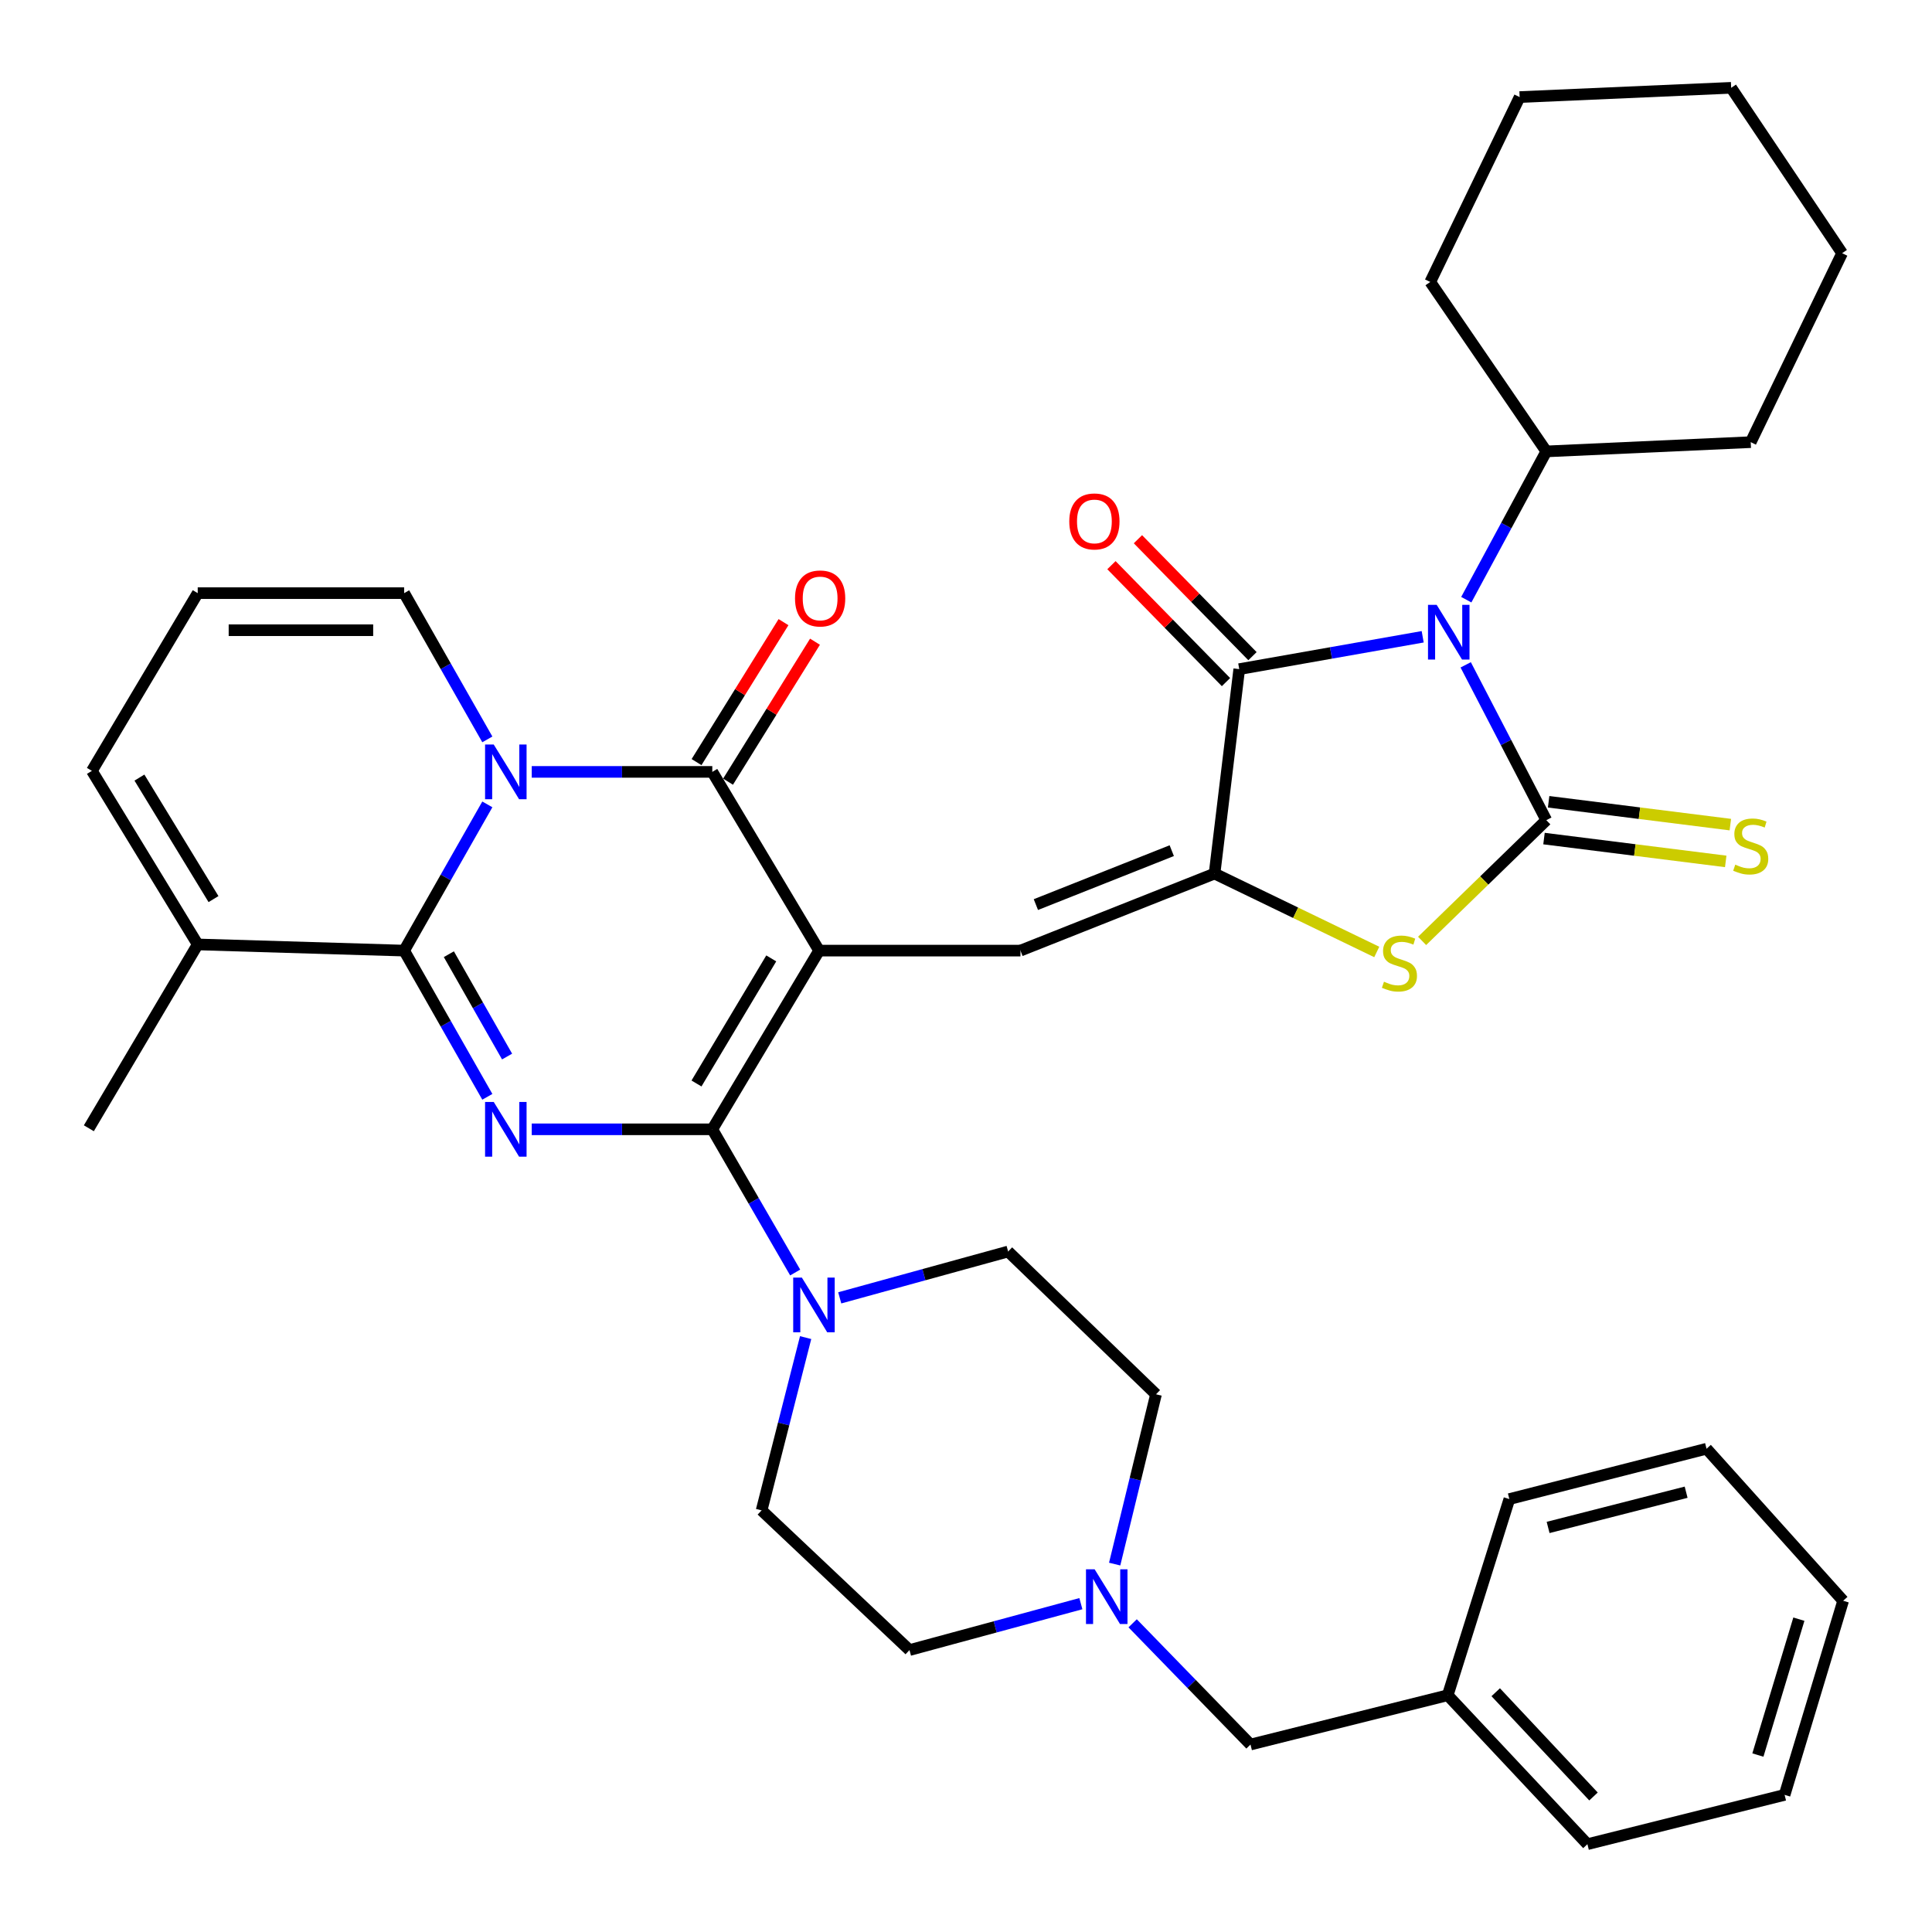 <?xml version='1.0' encoding='iso-8859-1'?>
<svg version='1.1' baseProfile='full'
              xmlns='http://www.w3.org/2000/svg'
                      xmlns:rdkit='http://www.rdkit.org/xml'
                      xmlns:xlink='http://www.w3.org/1999/xlink'
                  xml:space='preserve'
width='1000px' height='1000px' viewBox='0 0 1000 1000'>
<!-- END OF HEADER -->
<rect style='opacity:1.0;fill:#FFFFFF;stroke:none' width='1000' height='1000' x='0' y='0'> </rect>
<path class='bond-0' d='M 423.967,492.035 L 368.683,584.531' style='fill:none;fill-rule:evenodd;stroke:#000000;stroke-width:6px;stroke-linecap:butt;stroke-linejoin:miter;stroke-opacity:1' />
<path class='bond-0' d='M 399.2,496.063 L 360.502,560.81' style='fill:none;fill-rule:evenodd;stroke:#000000;stroke-width:6px;stroke-linecap:butt;stroke-linejoin:miter;stroke-opacity:1' />
<path class='bond-6' d='M 423.967,492.035 L 368.683,399.529' style='fill:none;fill-rule:evenodd;stroke:#000000;stroke-width:6px;stroke-linecap:butt;stroke-linejoin:miter;stroke-opacity:1' />
<path class='bond-9' d='M 423.967,492.035 L 528.181,492.035' style='fill:none;fill-rule:evenodd;stroke:#000000;stroke-width:6px;stroke-linecap:butt;stroke-linejoin:miter;stroke-opacity:1' />
<path class='bond-1' d='M 368.683,584.531 L 321.954,584.531' style='fill:none;fill-rule:evenodd;stroke:#000000;stroke-width:6px;stroke-linecap:butt;stroke-linejoin:miter;stroke-opacity:1' />
<path class='bond-1' d='M 321.954,584.531 L 275.226,584.531' style='fill:none;fill-rule:evenodd;stroke:#0000FF;stroke-width:6px;stroke-linecap:butt;stroke-linejoin:miter;stroke-opacity:1' />
<path class='bond-11' d='M 368.683,584.531 L 390.134,621.591' style='fill:none;fill-rule:evenodd;stroke:#000000;stroke-width:6px;stroke-linecap:butt;stroke-linejoin:miter;stroke-opacity:1' />
<path class='bond-11' d='M 390.134,621.591 L 411.585,658.652' style='fill:none;fill-rule:evenodd;stroke:#0000FF;stroke-width:6px;stroke-linecap:butt;stroke-linejoin:miter;stroke-opacity:1' />
<path class='bond-38' d='M 252.244,567.71 L 230.714,529.873' style='fill:none;fill-rule:evenodd;stroke:#0000FF;stroke-width:6px;stroke-linecap:butt;stroke-linejoin:miter;stroke-opacity:1' />
<path class='bond-38' d='M 230.714,529.873 L 209.185,492.035' style='fill:none;fill-rule:evenodd;stroke:#000000;stroke-width:6px;stroke-linecap:butt;stroke-linejoin:miter;stroke-opacity:1' />
<path class='bond-38' d='M 262.466,546.868 L 247.395,520.381' style='fill:none;fill-rule:evenodd;stroke:#0000FF;stroke-width:6px;stroke-linecap:butt;stroke-linejoin:miter;stroke-opacity:1' />
<path class='bond-38' d='M 247.395,520.381 L 232.325,493.895' style='fill:none;fill-rule:evenodd;stroke:#000000;stroke-width:6px;stroke-linecap:butt;stroke-linejoin:miter;stroke-opacity:1' />
<path class='bond-2' d='M 736.379,329.597 L 688.902,337.971' style='fill:none;fill-rule:evenodd;stroke:#0000FF;stroke-width:6px;stroke-linecap:butt;stroke-linejoin:miter;stroke-opacity:1' />
<path class='bond-2' d='M 688.902,337.971 L 641.425,346.345' style='fill:none;fill-rule:evenodd;stroke:#000000;stroke-width:6px;stroke-linecap:butt;stroke-linejoin:miter;stroke-opacity:1' />
<path class='bond-17' d='M 758.948,310.399 L 779.658,272.022' style='fill:none;fill-rule:evenodd;stroke:#0000FF;stroke-width:6px;stroke-linecap:butt;stroke-linejoin:miter;stroke-opacity:1' />
<path class='bond-17' d='M 779.658,272.022 L 800.368,233.645' style='fill:none;fill-rule:evenodd;stroke:#000000;stroke-width:6px;stroke-linecap:butt;stroke-linejoin:miter;stroke-opacity:1' />
<path class='bond-39' d='M 758.642,344.118 L 779.505,384.32' style='fill:none;fill-rule:evenodd;stroke:#0000FF;stroke-width:6px;stroke-linecap:butt;stroke-linejoin:miter;stroke-opacity:1' />
<path class='bond-39' d='M 779.505,384.32 L 800.368,424.521' style='fill:none;fill-rule:evenodd;stroke:#000000;stroke-width:6px;stroke-linecap:butt;stroke-linejoin:miter;stroke-opacity:1' />
<path class='bond-3' d='M 275.226,399.529 L 321.954,399.529' style='fill:none;fill-rule:evenodd;stroke:#0000FF;stroke-width:6px;stroke-linecap:butt;stroke-linejoin:miter;stroke-opacity:1' />
<path class='bond-3' d='M 321.954,399.529 L 368.683,399.529' style='fill:none;fill-rule:evenodd;stroke:#000000;stroke-width:6px;stroke-linecap:butt;stroke-linejoin:miter;stroke-opacity:1' />
<path class='bond-5' d='M 252.245,416.35 L 230.715,454.192' style='fill:none;fill-rule:evenodd;stroke:#0000FF;stroke-width:6px;stroke-linecap:butt;stroke-linejoin:miter;stroke-opacity:1' />
<path class='bond-5' d='M 230.715,454.192 L 209.185,492.035' style='fill:none;fill-rule:evenodd;stroke:#000000;stroke-width:6px;stroke-linecap:butt;stroke-linejoin:miter;stroke-opacity:1' />
<path class='bond-14' d='M 252.246,382.708 L 230.715,344.86' style='fill:none;fill-rule:evenodd;stroke:#0000FF;stroke-width:6px;stroke-linecap:butt;stroke-linejoin:miter;stroke-opacity:1' />
<path class='bond-14' d='M 230.715,344.86 L 209.185,307.012' style='fill:none;fill-rule:evenodd;stroke:#000000;stroke-width:6px;stroke-linecap:butt;stroke-linejoin:miter;stroke-opacity:1' />
<path class='bond-4' d='M 800.368,424.521 L 768.222,455.766' style='fill:none;fill-rule:evenodd;stroke:#000000;stroke-width:6px;stroke-linecap:butt;stroke-linejoin:miter;stroke-opacity:1' />
<path class='bond-4' d='M 768.222,455.766 L 736.076,487.01' style='fill:none;fill-rule:evenodd;stroke:#CCCC00;stroke-width:6px;stroke-linecap:butt;stroke-linejoin:miter;stroke-opacity:1' />
<path class='bond-13' d='M 799.172,434.043 L 846.2,439.953' style='fill:none;fill-rule:evenodd;stroke:#000000;stroke-width:6px;stroke-linecap:butt;stroke-linejoin:miter;stroke-opacity:1' />
<path class='bond-13' d='M 846.2,439.953 L 893.228,445.862' style='fill:none;fill-rule:evenodd;stroke:#CCCC00;stroke-width:6px;stroke-linecap:butt;stroke-linejoin:miter;stroke-opacity:1' />
<path class='bond-13' d='M 801.565,415 L 848.593,420.91' style='fill:none;fill-rule:evenodd;stroke:#000000;stroke-width:6px;stroke-linecap:butt;stroke-linejoin:miter;stroke-opacity:1' />
<path class='bond-13' d='M 848.593,420.91 L 895.621,426.82' style='fill:none;fill-rule:evenodd;stroke:#CCCC00;stroke-width:6px;stroke-linecap:butt;stroke-linejoin:miter;stroke-opacity:1' />
<path class='bond-12' d='M 209.185,492.035 L 102.338,488.837' style='fill:none;fill-rule:evenodd;stroke:#000000;stroke-width:6px;stroke-linecap:butt;stroke-linejoin:miter;stroke-opacity:1' />
<path class='bond-16' d='M 376.834,404.593 L 399.337,368.369' style='fill:none;fill-rule:evenodd;stroke:#000000;stroke-width:6px;stroke-linecap:butt;stroke-linejoin:miter;stroke-opacity:1' />
<path class='bond-16' d='M 399.337,368.369 L 421.839,332.146' style='fill:none;fill-rule:evenodd;stroke:#FF0000;stroke-width:6px;stroke-linecap:butt;stroke-linejoin:miter;stroke-opacity:1' />
<path class='bond-16' d='M 360.532,394.465 L 383.034,358.242' style='fill:none;fill-rule:evenodd;stroke:#000000;stroke-width:6px;stroke-linecap:butt;stroke-linejoin:miter;stroke-opacity:1' />
<path class='bond-16' d='M 383.034,358.242 L 405.537,322.018' style='fill:none;fill-rule:evenodd;stroke:#FF0000;stroke-width:6px;stroke-linecap:butt;stroke-linejoin:miter;stroke-opacity:1' />
<path class='bond-7' d='M 628.652,452.158 L 528.181,492.035' style='fill:none;fill-rule:evenodd;stroke:#000000;stroke-width:6px;stroke-linecap:butt;stroke-linejoin:miter;stroke-opacity:1' />
<path class='bond-7' d='M 606.501,440.301 L 536.171,468.215' style='fill:none;fill-rule:evenodd;stroke:#000000;stroke-width:6px;stroke-linecap:butt;stroke-linejoin:miter;stroke-opacity:1' />
<path class='bond-8' d='M 628.652,452.158 L 641.425,346.345' style='fill:none;fill-rule:evenodd;stroke:#000000;stroke-width:6px;stroke-linecap:butt;stroke-linejoin:miter;stroke-opacity:1' />
<path class='bond-10' d='M 628.652,452.158 L 670.63,472.448' style='fill:none;fill-rule:evenodd;stroke:#000000;stroke-width:6px;stroke-linecap:butt;stroke-linejoin:miter;stroke-opacity:1' />
<path class='bond-10' d='M 670.63,472.448 L 712.609,492.738' style='fill:none;fill-rule:evenodd;stroke:#CCCC00;stroke-width:6px;stroke-linecap:butt;stroke-linejoin:miter;stroke-opacity:1' />
<path class='bond-18' d='M 648.28,339.63 L 618.636,309.366' style='fill:none;fill-rule:evenodd;stroke:#000000;stroke-width:6px;stroke-linecap:butt;stroke-linejoin:miter;stroke-opacity:1' />
<path class='bond-18' d='M 618.636,309.366 L 588.992,279.102' style='fill:none;fill-rule:evenodd;stroke:#FF0000;stroke-width:6px;stroke-linecap:butt;stroke-linejoin:miter;stroke-opacity:1' />
<path class='bond-18' d='M 634.57,353.06 L 604.926,322.796' style='fill:none;fill-rule:evenodd;stroke:#000000;stroke-width:6px;stroke-linecap:butt;stroke-linejoin:miter;stroke-opacity:1' />
<path class='bond-18' d='M 604.926,322.796 L 575.281,292.532' style='fill:none;fill-rule:evenodd;stroke:#FF0000;stroke-width:6px;stroke-linecap:butt;stroke-linejoin:miter;stroke-opacity:1' />
<path class='bond-21' d='M 434.647,671.765 L 478.226,659.772' style='fill:none;fill-rule:evenodd;stroke:#0000FF;stroke-width:6px;stroke-linecap:butt;stroke-linejoin:miter;stroke-opacity:1' />
<path class='bond-21' d='M 478.226,659.772 L 521.804,647.78' style='fill:none;fill-rule:evenodd;stroke:#000000;stroke-width:6px;stroke-linecap:butt;stroke-linejoin:miter;stroke-opacity:1' />
<path class='bond-22' d='M 416.994,692.341 L 405.601,737.052' style='fill:none;fill-rule:evenodd;stroke:#0000FF;stroke-width:6px;stroke-linecap:butt;stroke-linejoin:miter;stroke-opacity:1' />
<path class='bond-22' d='M 405.601,737.052 L 394.208,781.763' style='fill:none;fill-rule:evenodd;stroke:#000000;stroke-width:6px;stroke-linecap:butt;stroke-linejoin:miter;stroke-opacity:1' />
<path class='bond-27' d='M 102.338,488.837 L 45.988,583.987' style='fill:none;fill-rule:evenodd;stroke:#000000;stroke-width:6px;stroke-linecap:butt;stroke-linejoin:miter;stroke-opacity:1' />
<path class='bond-41' d='M 102.338,488.837 L 47.566,398.996' style='fill:none;fill-rule:evenodd;stroke:#000000;stroke-width:6px;stroke-linecap:butt;stroke-linejoin:miter;stroke-opacity:1' />
<path class='bond-41' d='M 110.509,465.37 L 72.168,402.481' style='fill:none;fill-rule:evenodd;stroke:#000000;stroke-width:6px;stroke-linecap:butt;stroke-linejoin:miter;stroke-opacity:1' />
<path class='bond-19' d='M 209.185,307.012 L 102.338,307.012' style='fill:none;fill-rule:evenodd;stroke:#000000;stroke-width:6px;stroke-linecap:butt;stroke-linejoin:miter;stroke-opacity:1' />
<path class='bond-19' d='M 193.158,326.204 L 118.365,326.204' style='fill:none;fill-rule:evenodd;stroke:#000000;stroke-width:6px;stroke-linecap:butt;stroke-linejoin:miter;stroke-opacity:1' />
<path class='bond-15' d='M 559.461,830.052 L 515.107,842.063' style='fill:none;fill-rule:evenodd;stroke:#0000FF;stroke-width:6px;stroke-linecap:butt;stroke-linejoin:miter;stroke-opacity:1' />
<path class='bond-15' d='M 515.107,842.063 L 470.753,854.074' style='fill:none;fill-rule:evenodd;stroke:#000000;stroke-width:6px;stroke-linecap:butt;stroke-linejoin:miter;stroke-opacity:1' />
<path class='bond-23' d='M 586.254,840.22 L 616.756,871.596' style='fill:none;fill-rule:evenodd;stroke:#0000FF;stroke-width:6px;stroke-linecap:butt;stroke-linejoin:miter;stroke-opacity:1' />
<path class='bond-23' d='M 616.756,871.596 L 647.257,902.972' style='fill:none;fill-rule:evenodd;stroke:#000000;stroke-width:6px;stroke-linecap:butt;stroke-linejoin:miter;stroke-opacity:1' />
<path class='bond-40' d='M 576.949,809.572 L 587.649,765.632' style='fill:none;fill-rule:evenodd;stroke:#0000FF;stroke-width:6px;stroke-linecap:butt;stroke-linejoin:miter;stroke-opacity:1' />
<path class='bond-40' d='M 587.649,765.632 L 598.349,721.691' style='fill:none;fill-rule:evenodd;stroke:#000000;stroke-width:6px;stroke-linecap:butt;stroke-linejoin:miter;stroke-opacity:1' />
<path class='bond-28' d='M 800.368,233.645 L 906.17,228.857' style='fill:none;fill-rule:evenodd;stroke:#000000;stroke-width:6px;stroke-linecap:butt;stroke-linejoin:miter;stroke-opacity:1' />
<path class='bond-29' d='M 800.368,233.645 L 740.297,145.947' style='fill:none;fill-rule:evenodd;stroke:#000000;stroke-width:6px;stroke-linecap:butt;stroke-linejoin:miter;stroke-opacity:1' />
<path class='bond-20' d='M 102.338,307.012 L 47.566,398.996' style='fill:none;fill-rule:evenodd;stroke:#000000;stroke-width:6px;stroke-linecap:butt;stroke-linejoin:miter;stroke-opacity:1' />
<path class='bond-25' d='M 521.804,647.78 L 598.349,721.691' style='fill:none;fill-rule:evenodd;stroke:#000000;stroke-width:6px;stroke-linecap:butt;stroke-linejoin:miter;stroke-opacity:1' />
<path class='bond-24' d='M 394.208,781.763 L 470.753,854.074' style='fill:none;fill-rule:evenodd;stroke:#000000;stroke-width:6px;stroke-linecap:butt;stroke-linejoin:miter;stroke-opacity:1' />
<path class='bond-26' d='M 647.257,902.972 L 749.338,877.457' style='fill:none;fill-rule:evenodd;stroke:#000000;stroke-width:6px;stroke-linecap:butt;stroke-linejoin:miter;stroke-opacity:1' />
<path class='bond-30' d='M 749.338,877.457 L 821.64,954.545' style='fill:none;fill-rule:evenodd;stroke:#000000;stroke-width:6px;stroke-linecap:butt;stroke-linejoin:miter;stroke-opacity:1' />
<path class='bond-30' d='M 774.182,875.891 L 824.793,929.853' style='fill:none;fill-rule:evenodd;stroke:#000000;stroke-width:6px;stroke-linecap:butt;stroke-linejoin:miter;stroke-opacity:1' />
<path class='bond-31' d='M 749.338,877.457 L 781.24,775.92' style='fill:none;fill-rule:evenodd;stroke:#000000;stroke-width:6px;stroke-linecap:butt;stroke-linejoin:miter;stroke-opacity:1' />
<path class='bond-33' d='M 906.17,228.857 L 953.469,131.052' style='fill:none;fill-rule:evenodd;stroke:#000000;stroke-width:6px;stroke-linecap:butt;stroke-linejoin:miter;stroke-opacity:1' />
<path class='bond-32' d='M 740.297,145.947 L 786.561,50.242' style='fill:none;fill-rule:evenodd;stroke:#000000;stroke-width:6px;stroke-linecap:butt;stroke-linejoin:miter;stroke-opacity:1' />
<path class='bond-35' d='M 821.64,954.545 L 923.71,929.02' style='fill:none;fill-rule:evenodd;stroke:#000000;stroke-width:6px;stroke-linecap:butt;stroke-linejoin:miter;stroke-opacity:1' />
<path class='bond-34' d='M 781.24,775.92 L 883.3,749.861' style='fill:none;fill-rule:evenodd;stroke:#000000;stroke-width:6px;stroke-linecap:butt;stroke-linejoin:miter;stroke-opacity:1' />
<path class='bond-34' d='M 801.297,790.606 L 872.739,772.365' style='fill:none;fill-rule:evenodd;stroke:#000000;stroke-width:6px;stroke-linecap:butt;stroke-linejoin:miter;stroke-opacity:1' />
<path class='bond-37' d='M 786.561,50.242 L 896.052,45.455' style='fill:none;fill-rule:evenodd;stroke:#000000;stroke-width:6px;stroke-linecap:butt;stroke-linejoin:miter;stroke-opacity:1' />
<path class='bond-42' d='M 953.469,131.052 L 896.052,45.455' style='fill:none;fill-rule:evenodd;stroke:#000000;stroke-width:6px;stroke-linecap:butt;stroke-linejoin:miter;stroke-opacity:1' />
<path class='bond-36' d='M 883.3,749.861 L 954.012,828.549' style='fill:none;fill-rule:evenodd;stroke:#000000;stroke-width:6px;stroke-linecap:butt;stroke-linejoin:miter;stroke-opacity:1' />
<path class='bond-43' d='M 923.71,929.02 L 954.012,828.549' style='fill:none;fill-rule:evenodd;stroke:#000000;stroke-width:6px;stroke-linecap:butt;stroke-linejoin:miter;stroke-opacity:1' />
<path class='bond-43' d='M 909.881,908.407 L 931.092,838.078' style='fill:none;fill-rule:evenodd;stroke:#000000;stroke-width:6px;stroke-linecap:butt;stroke-linejoin:miter;stroke-opacity:1' />
<path  class='atom-2' d='M 255.554 570.371
L 264.834 585.371
Q 265.754 586.851, 267.234 589.531
Q 268.714 592.211, 268.794 592.371
L 268.794 570.371
L 272.554 570.371
L 272.554 598.691
L 268.674 598.691
L 258.714 582.291
Q 257.554 580.371, 256.314 578.171
Q 255.114 575.971, 254.754 575.291
L 254.754 598.691
L 251.074 598.691
L 251.074 570.371
L 255.554 570.371
' fill='#0000FF'/>
<path  class='atom-3' d='M 743.612 313.057
L 752.892 328.057
Q 753.812 329.537, 755.292 332.217
Q 756.772 334.897, 756.852 335.057
L 756.852 313.057
L 760.612 313.057
L 760.612 341.377
L 756.732 341.377
L 746.772 324.977
Q 745.612 323.057, 744.372 320.857
Q 743.172 318.657, 742.812 317.977
L 742.812 341.377
L 739.132 341.377
L 739.132 313.057
L 743.612 313.057
' fill='#0000FF'/>
<path  class='atom-4' d='M 255.554 385.369
L 264.834 400.369
Q 265.754 401.849, 267.234 404.529
Q 268.714 407.209, 268.794 407.369
L 268.794 385.369
L 272.554 385.369
L 272.554 413.689
L 268.674 413.689
L 258.714 397.289
Q 257.554 395.369, 256.314 393.169
Q 255.114 390.969, 254.754 390.289
L 254.754 413.689
L 251.074 413.689
L 251.074 385.369
L 255.554 385.369
' fill='#0000FF'/>
<path  class='atom-11' d='M 716.346 508.131
Q 716.666 508.251, 717.986 508.811
Q 719.306 509.371, 720.746 509.731
Q 722.226 510.051, 723.666 510.051
Q 726.346 510.051, 727.906 508.771
Q 729.466 507.451, 729.466 505.171
Q 729.466 503.611, 728.666 502.651
Q 727.906 501.691, 726.706 501.171
Q 725.506 500.651, 723.506 500.051
Q 720.986 499.291, 719.466 498.571
Q 717.986 497.851, 716.906 496.331
Q 715.866 494.811, 715.866 492.251
Q 715.866 488.691, 718.266 486.491
Q 720.706 484.291, 725.506 484.291
Q 728.786 484.291, 732.506 485.851
L 731.586 488.931
Q 728.186 487.531, 725.626 487.531
Q 722.866 487.531, 721.346 488.691
Q 719.826 489.811, 719.866 491.771
Q 719.866 493.291, 720.626 494.211
Q 721.426 495.131, 722.546 495.651
Q 723.706 496.171, 725.626 496.771
Q 728.186 497.571, 729.706 498.371
Q 731.226 499.171, 732.306 500.811
Q 733.426 502.411, 733.426 505.171
Q 733.426 509.091, 730.786 511.211
Q 728.186 513.291, 723.826 513.291
Q 721.306 513.291, 719.386 512.731
Q 717.506 512.211, 715.266 511.291
L 716.346 508.131
' fill='#CCCC00'/>
<path  class='atom-12' d='M 415.041 661.278
L 424.321 676.278
Q 425.241 677.758, 426.721 680.438
Q 428.201 683.118, 428.281 683.278
L 428.281 661.278
L 432.041 661.278
L 432.041 689.598
L 428.161 689.598
L 418.201 673.198
Q 417.041 671.278, 415.801 669.078
Q 414.601 666.878, 414.241 666.198
L 414.241 689.598
L 410.561 689.598
L 410.561 661.278
L 415.041 661.278
' fill='#0000FF'/>
<path  class='atom-14' d='M 898.17 447.537
Q 898.49 447.657, 899.81 448.217
Q 901.13 448.777, 902.57 449.137
Q 904.05 449.457, 905.49 449.457
Q 908.17 449.457, 909.73 448.177
Q 911.29 446.857, 911.29 444.577
Q 911.29 443.017, 910.49 442.057
Q 909.73 441.097, 908.53 440.577
Q 907.33 440.057, 905.33 439.457
Q 902.81 438.697, 901.29 437.977
Q 899.81 437.257, 898.73 435.737
Q 897.69 434.217, 897.69 431.657
Q 897.69 428.097, 900.09 425.897
Q 902.53 423.697, 907.33 423.697
Q 910.61 423.697, 914.33 425.257
L 913.41 428.337
Q 910.01 426.937, 907.45 426.937
Q 904.69 426.937, 903.17 428.097
Q 901.65 429.217, 901.69 431.177
Q 901.69 432.697, 902.45 433.617
Q 903.25 434.537, 904.37 435.057
Q 905.53 435.577, 907.45 436.177
Q 910.01 436.977, 911.53 437.777
Q 913.05 438.577, 914.13 440.217
Q 915.25 441.817, 915.25 444.577
Q 915.25 448.497, 912.61 450.617
Q 910.01 452.697, 905.65 452.697
Q 903.13 452.697, 901.21 452.137
Q 899.33 451.617, 897.09 450.697
L 898.17 447.537
' fill='#CCCC00'/>
<path  class='atom-16' d='M 566.585 812.267
L 575.865 827.267
Q 576.785 828.747, 578.265 831.427
Q 579.745 834.107, 579.825 834.267
L 579.825 812.267
L 583.585 812.267
L 583.585 840.587
L 579.705 840.587
L 569.745 824.187
Q 568.585 822.267, 567.345 820.067
Q 566.145 817.867, 565.785 817.187
L 565.785 840.587
L 562.105 840.587
L 562.105 812.267
L 566.585 812.267
' fill='#0000FF'/>
<path  class='atom-17' d='M 411.5 309.758
Q 411.5 302.958, 414.86 299.158
Q 418.22 295.358, 424.5 295.358
Q 430.78 295.358, 434.14 299.158
Q 437.5 302.958, 437.5 309.758
Q 437.5 316.638, 434.1 320.558
Q 430.7 324.438, 424.5 324.438
Q 418.26 324.438, 414.86 320.558
Q 411.5 316.678, 411.5 309.758
M 424.5 321.238
Q 428.82 321.238, 431.14 318.358
Q 433.5 315.438, 433.5 309.758
Q 433.5 304.198, 431.14 301.398
Q 428.82 298.558, 424.5 298.558
Q 420.18 298.558, 417.82 301.358
Q 415.5 304.158, 415.5 309.758
Q 415.5 315.478, 417.82 318.358
Q 420.18 321.238, 424.5 321.238
' fill='#FF0000'/>
<path  class='atom-19' d='M 553.458 269.891
Q 553.458 263.091, 556.818 259.291
Q 560.178 255.491, 566.458 255.491
Q 572.738 255.491, 576.098 259.291
Q 579.458 263.091, 579.458 269.891
Q 579.458 276.771, 576.058 280.691
Q 572.658 284.571, 566.458 284.571
Q 560.218 284.571, 556.818 280.691
Q 553.458 276.811, 553.458 269.891
M 566.458 281.371
Q 570.778 281.371, 573.098 278.491
Q 575.458 275.571, 575.458 269.891
Q 575.458 264.331, 573.098 261.531
Q 570.778 258.691, 566.458 258.691
Q 562.138 258.691, 559.778 261.491
Q 557.458 264.291, 557.458 269.891
Q 557.458 275.611, 559.778 278.491
Q 562.138 281.371, 566.458 281.371
' fill='#FF0000'/>
</svg>
